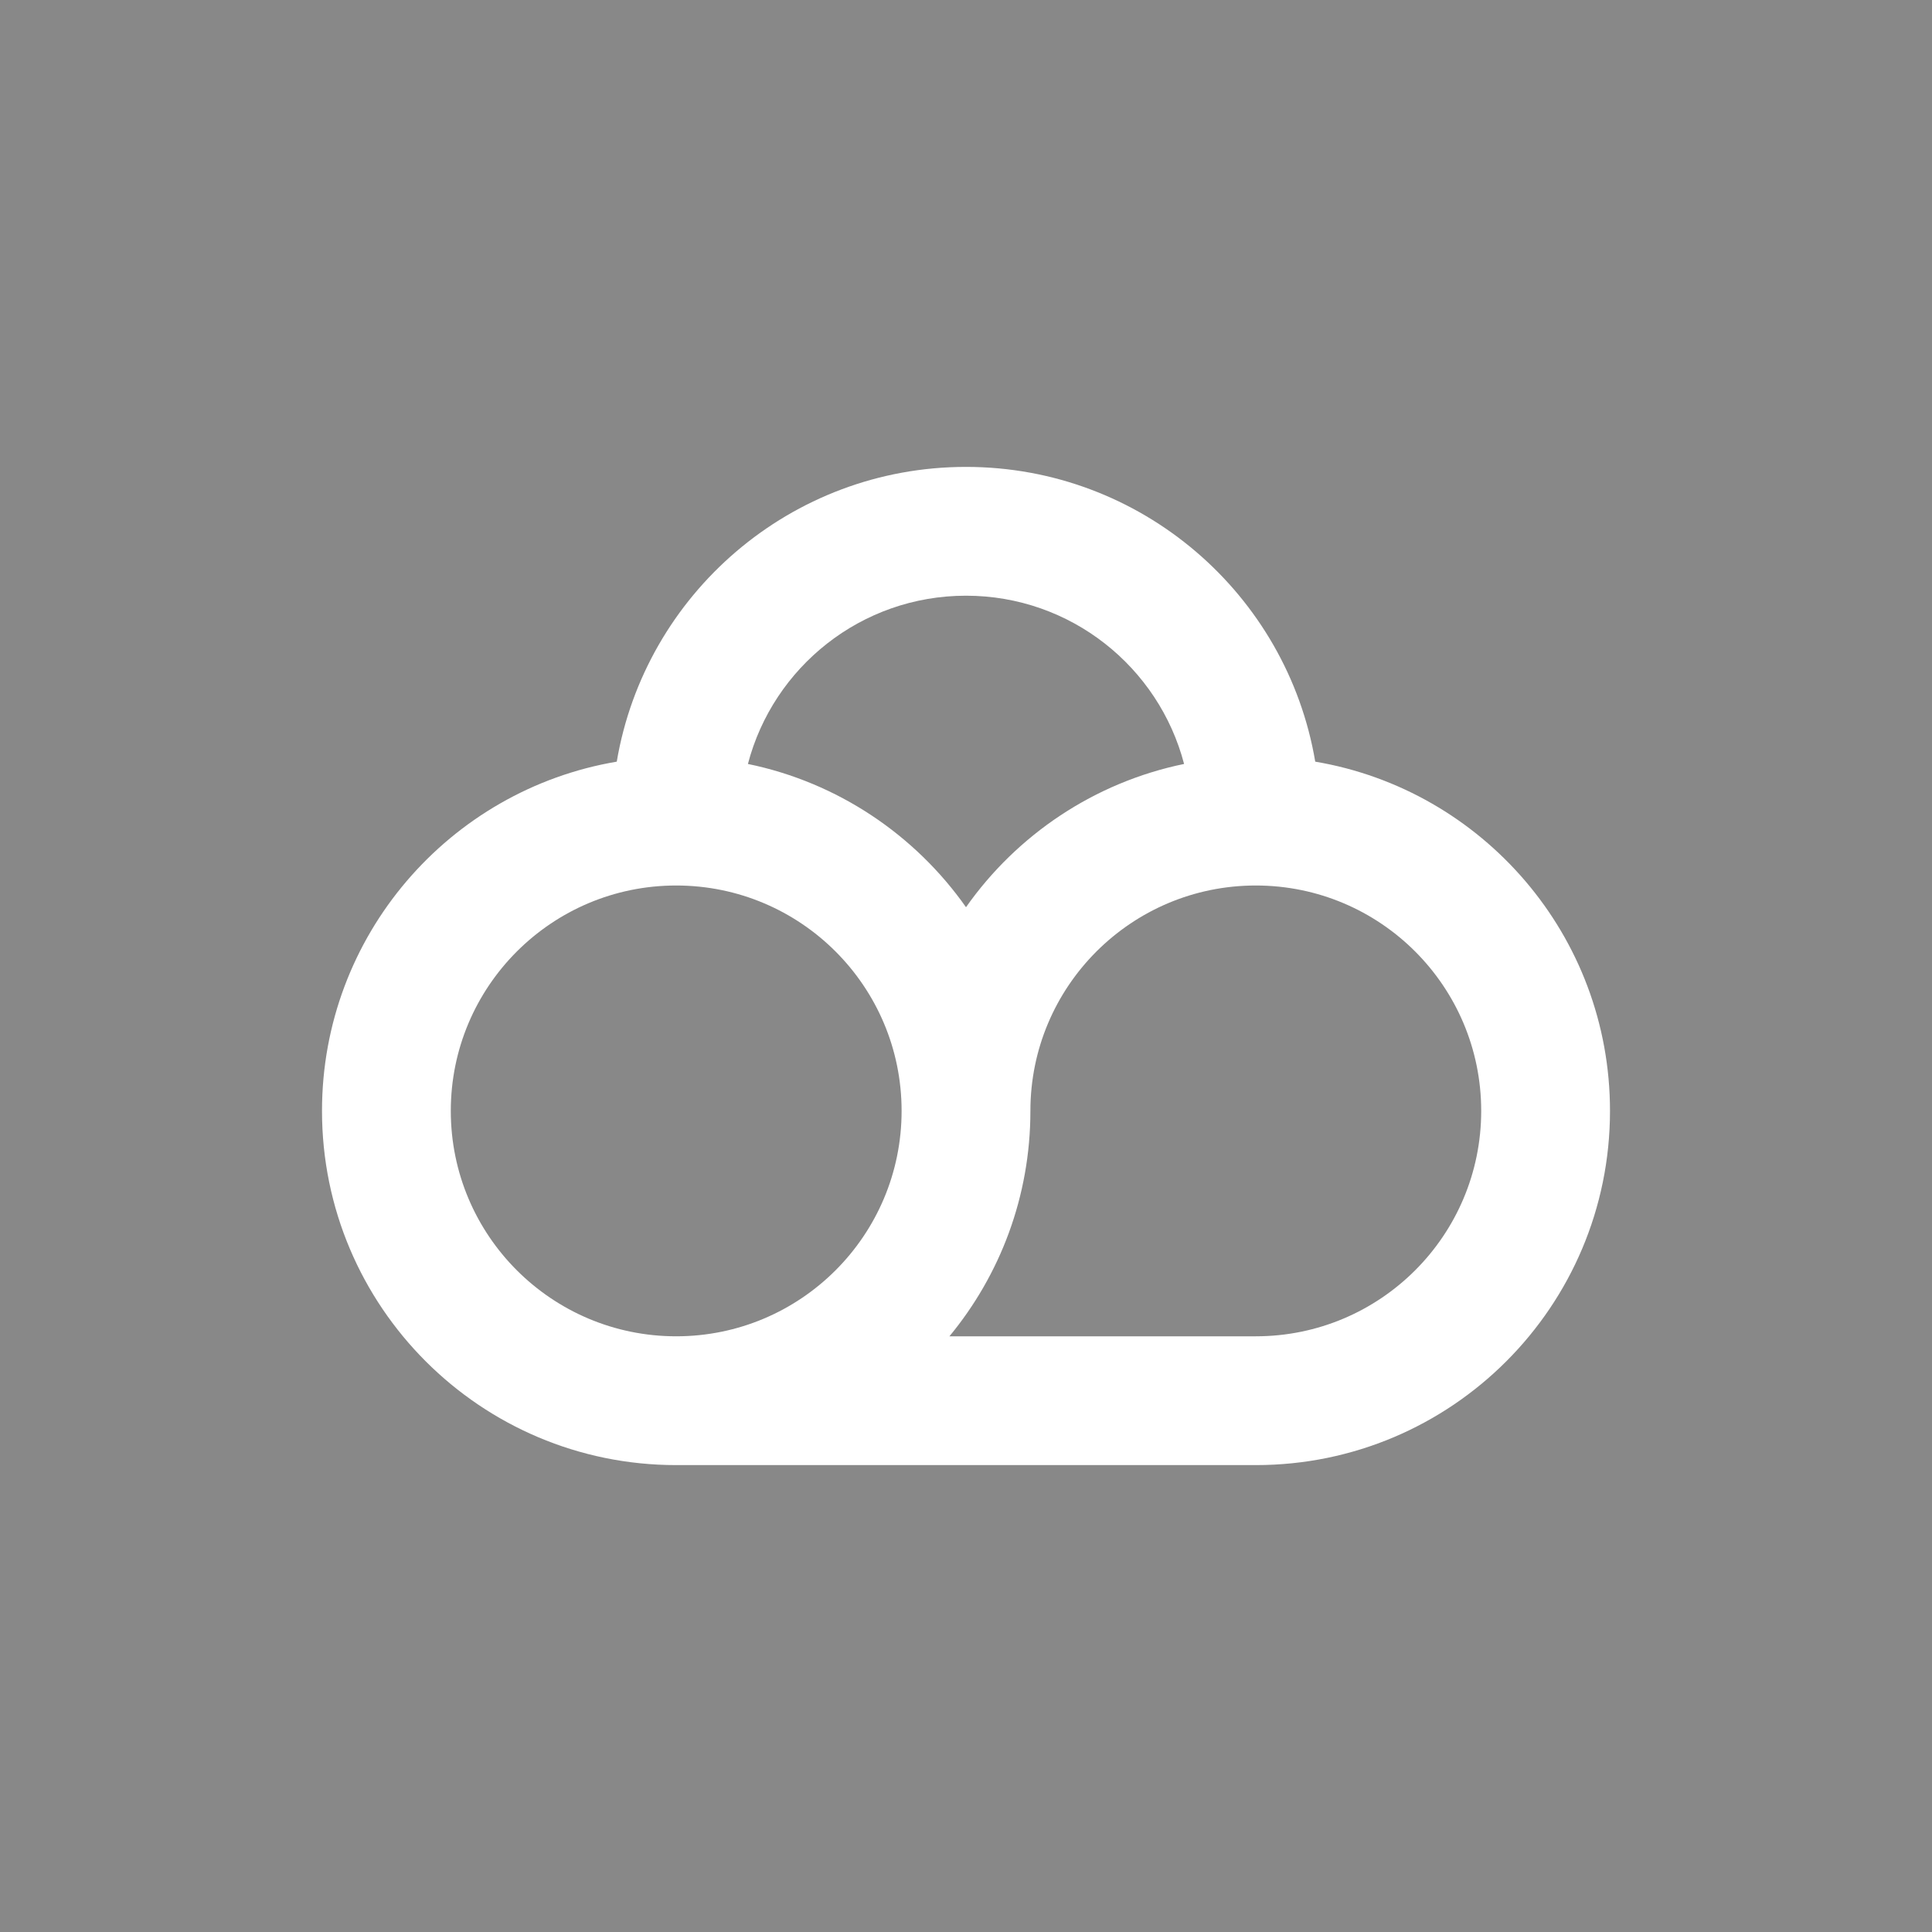 <?xml version="1.0" encoding="utf-8"?>
<svg width="100%" height="100%" viewBox="0 0 120 120" version="1.1" style="fill-rule:evenodd;clip-rule:evenodd;stroke-linejoin:round;stroke-miterlimit:2;" xmlns="http://www.w3.org/2000/svg" xmlns:bx="https://boxy-svg.com">
  <defs>
    <bx:grid x="0" y="0" width="10" height="10"/>
  </defs>
  <path d="M 0 0 H 120 V 120 H 0 V 0 Z" style="fill: rgb(136, 136, 136);"/>
  <path d="M 60 29 C 70.892 29 79.936 36.916 81.692 47.308 C 92.084 49.064 100 58.108 100 69 C 100 81.15 90.15 91 78 91 L 42 91 C 29.85 91 20 81.15 20 69 C 20 58.108 27.916 49.064 38.308 47.308 C 40.064 36.916 49.108 29 60 29 Z M 92 69 C 92 61.268 85.732 55 78 55 C 70.268 55 64 61.268 64 69 C 64 74.318 62.113 79.196 58.971 83 L 78 83 C 85.732 83 92 76.732 92 69 Z M 60 37 C 53.494 37 48.025 41.438 46.454 47.451 C 52.03 48.597 56.835 51.853 60 56.348 C 63.165 51.853 67.971 48.597 73.546 47.451 C 71.975 41.438 66.506 37 60 37 Z M 42 55 C 34.268 55 28 61.268 28 69 C 28 76.732 34.268 83 42 83 C 49.732 83 56 76.732 56 69 C 56 61.268 49.732 55 42 55 Z" style="fill: rgb(255, 255, 255);"/>
</svg>